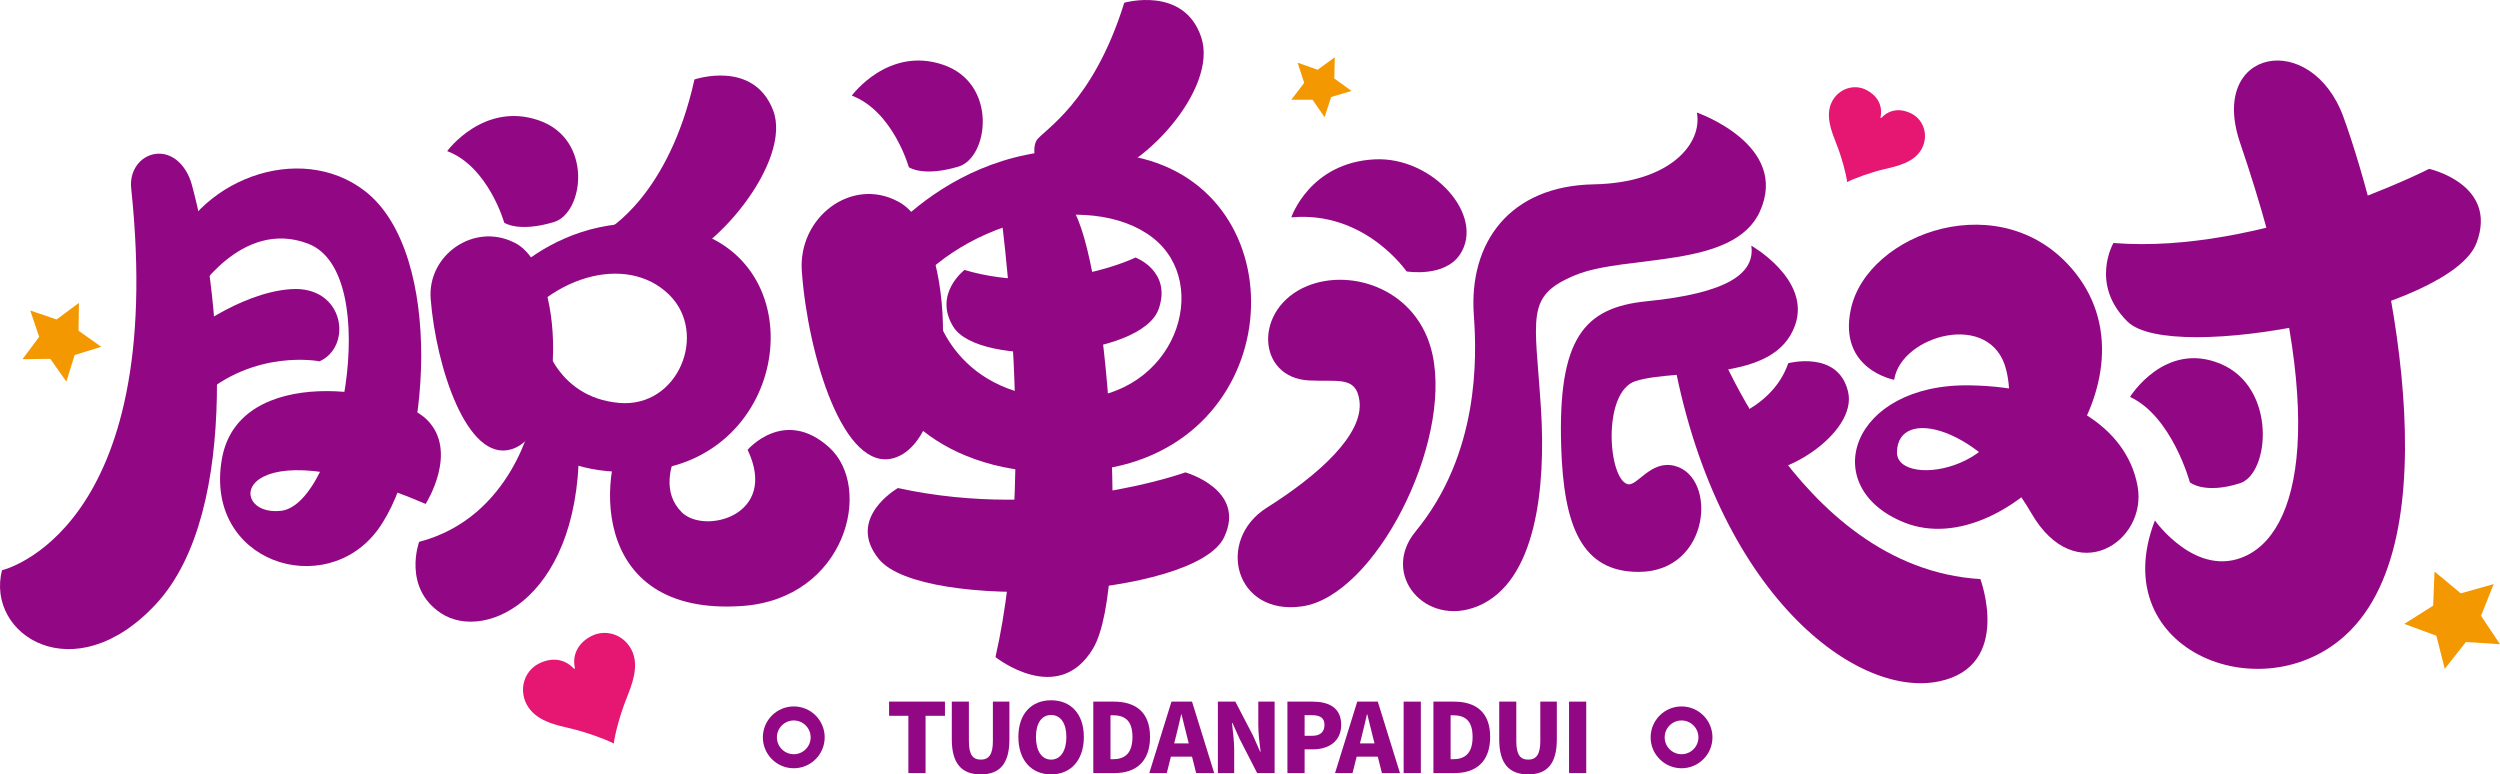 <?xml version="1.0" encoding="iso-8859-1"?>
<!-- Generator: Adobe Illustrator 27.0.0, SVG Export Plug-In . SVG Version: 6.00 Build 0)  -->
<svg version="1.1" id="&#x56FE;&#x5C42;_1" xmlns="http://www.w3.org/2000/svg" xmlns:xlink="http://www.w3.org/1999/xlink" x="0px"
	 y="0px" viewBox="0 0 975.73 302.241" style="enable-background:new 0 0 975.73 302.241;" xml:space="preserve">
<g>
	<g>
		<path style="fill:#920783;" d="M60.448,60.108c6.663-1.075,12.343,4.425,14.395,11.89c10.79,39.256,19.993,127.247-14.011,163.803
			c-31.918,34.313-66.495,11.977-60.049-13.245c0,0,64.597-14.883,50.41-149.149C50.485,66.715,54.611,61.05,60.448,60.108
			L60.448,60.108z"/>
		<path style="fill:#920783;" d="M438.792,1.069c0,0,23.286-6.701,30.035,13.456c6.75,20.157-23.236,53.154-44.306,56.116
			c-21.069,2.962-22.414-11.978-19.94-15.871S426.528,40.552,438.792,1.069z"/>
		<path style="fill:#920783;" d="M271.038,31.017c0,0,22.923-7.854,30.669,11.942c7.746,19.796-23.289,57.68-44.184,61.688
			c-20.896,4.008-22.983-10.846-20.706-14.858C236.816,89.789,260.949,76.661,271.038,31.017z"/>
		<path style="fill:#920783;" d="M189.443,117.556c0,0,27.244-40.076,77.885-28.232s41.754,87.292-12.789,94.141
			c-41.256,5.18-57.445-19.411-59.005-32.938c-2.47-21.422,15.926-20.404,15.926-20.404s4.507,24.963,30.317,27.141
			c22.977,1.939,34.741-27.198,19.367-42.262c-16.689-16.353-48.161-7.303-64.247,18.989"/>
		<path style="fill:#920783;" d="M168.09,116.641c-1.33-16.999,16.713-29.779,32.386-22.087c0.197,0.097,0.394,0.195,0.592,0.297
			c19.812,10.128,20.202,74.197-1.609,80.538C182.274,180.385,170.167,143.186,168.09,116.641z"/>
		<path style="fill:#920783;" d="M340.337,98.704c0,0,37.652-54.03,105.508-36.809c62.029,15.742,56.04,112.37-17.782,121.481
			c-55.838,6.892-82.84-23.809-84.881-41.247c-3.232-27.616,21.499-22.239,21.499-22.239s6.809,36.705,54.422,35.733
			c39.743-0.811,54.133-44.703,30.795-62.85c-24.402-18.975-77.664-6.902-99.56,27.089"/>
		<path style="fill:#920783;" d="M312.945,105.911c-1.534-21.061,19.275-36.895,37.351-27.365c0.227,0.12,0.454,0.242,0.683,0.368
			c22.85,12.548,23.299,91.928-1.856,99.784C329.303,184.887,315.34,138.799,312.945,105.911z"/>
		<path style="fill:#920783;" d="M207.74,163.055c0,0-7.572,38.862-44.16,48.427c0,0-6.546,17.813,8.52,27.836
			c17.49,11.635,55.958-6.34,53.806-70.046"/>
		<path style="fill:#920783;" d="M276.624,157.197c0,0-25.67,27.688-10.535,42.746c8.78,8.735,37.981,1.369,25.7-24.382
			c0,0,14.273-16.742,31.777-1.002s6.491,59.083-33.802,61.944c-61.059,4.336-56.765-54.76-43.362-73.203"/>
		<path style="fill:#920783;" d="M75.545,115.798c0,0,18.426-30.817,44.766-20.669c29.972,11.547,12.197,101.605-10.614,104.239
			c-22.158,2.558-18.833-34.949,56.432-2.696c0,0,13.127-20.523,0.379-32.979s-73.305-21.947-79.895,15.364
			c-7.142,40.441,40.346,55.484,60.835,27.697s26.354-107.761-4.943-132.123c-25.555-19.892-66.754-4.363-76.773,27.104"/>
		<path style="fill:#920783;" d="M71.428,131.693c0,0,21.613-17.557,42.273-18.852s24.072,22.237,11.033,28.175
			c0,0-25.442-5.037-46.791,14.303"/>
		<path style="fill:#920783;" d="M174.532,58.977c0,0,14.149-19.356,35.628-12.05s17.785,36.232,6.002,39.751
			c-13.952,4.167-19.368,0.229-19.368,0.229S190.62,65.044,174.532,58.977z"/>
		<path style="fill:#920783;" d="M831.332,154.913c0,0,13.593-22.102,35.465-12.856s19.128,42.863,7.382,46.571
			c-13.906,4.39-19.493-0.386-19.493-0.386S847.734,162.532,831.332,154.913z"/>
		<path style="fill:#920783;" d="M503.985,84.834c0,0,7.161-21.359,32.547-22.638c22.659-1.141,43.226,22.002,33.316,37.067
			c-6.033,9.171-20.882,6.671-20.882,6.671S532.748,82.186,503.985,84.834z"/>
		<path style="fill:#920783;" d="M332.453,37.321c0,0,14.149-19.356,35.628-12.05s17.785,36.232,6.002,39.751
			c-13.952,4.167-19.368,0.229-19.368,0.229S348.54,43.388,332.453,37.321z"/>
		<path style="fill:#920783;" d="M350.463,190.478c0,0-20.589,11.736-7.37,27.811c16.893,20.543,123.447,15.26,134.708-8.678
			c8.716-18.528-15.15-25.245-15.15-25.245S409.877,203.527,350.463,190.478z"/>
		<path style="fill:#920783;" d="M376.429,105.372c0,0-12.254,9.335-4.386,22.122c10.054,16.341,73.47,12.139,80.172-6.903
			c5.187-14.738-9.016-20.081-9.016-20.081S411.789,115.752,376.429,105.372z"/>
		<path style="fill:#920783;" d="M390.365,81.42c0,0,14.662,102.599-1.84,175.029c0,0,24.467,19.529,38.106-3.385
			c15.218-25.567,5.023-152.797-8.147-171.644C407.815,66.15,394.044,75.709,390.365,81.42z"/>
		<path style="fill:#920783;" d="M824.858,94.84c0,0-9.352,16.072,5.506,30.685c17.234,16.949,126.209-4.225,136.192-30.685
			c8.641-22.905-18.495-28.937-18.495-28.937S882.404,99.464,824.858,94.84z"/>
		<path style="fill:#920783;" d="M510.324,111.581c17.41-7.061,43.254,1.468,48.759,26.759
			c7.617,34.997-22.485,94.263-50.914,98.321c-26.297,3.754-33.737-25.927-13.715-38.535s37.855-28.519,36.126-41.713
			c-1.281-9.776-8.332-7.349-19.694-7.927C490.353,147.443,489.11,120.184,510.324,111.581z"/>
		<path style="fill:#920783;" d="M662.276,43.928c0,0,36.435,12.616,24.559,38.679c-10.216,22.42-52.194,16.6-71.964,24.755
			c-19.769,8.155-15.728,16.069-13.443,52.182c1.933,30.551-1.74,67.634-24.728,77.068c-20.371,8.36-38.025-12.41-24.219-29.178
			c24.981-30.34,23.931-68.086,22.75-84.392c-2.053-28.325,13.939-50.49,46.757-51.093C651.893,71.402,664.56,55.969,662.276,43.928
			z"/>
		<path style="fill:#920783;" d="M739.284,148.232c0,0-21.902-3.981-16.937-27.466c6.358-30.071,59.72-49.237,87.559-14.361
			c35.03,43.885-25.428,114.104-66.726,97.504c-34.195-13.745-20.935-54.355,25.806-53.512
			c35.699,0.643,60.981,15.727,65.288,39.334c3.952,21.658-24.267,40.367-41.489,10.516c-19.297-33.448-52.102-42.026-52.424-23.8
			c-0.267,15.123,51.926,6.65,42.679-31.932C777.349,120.766,741.864,130.834,739.284,148.232z"/>
		<path style="fill:#920783;" d="M914.675,45.802c15.5,42.879,43.621,158.055,2.937,199.98
			c-32.294,33.28-96.584,9.066-76.572-42.648c0,0,16.351,23.146,35.817,13.66c22.891-11.155,31.415-61.375-2.555-161.009
			C861.69,18.79,902.236,11.392,914.675,45.802z"/>
		<path style="fill:#920783;" d="M666.966,126.787c0,0,33.302,94.846,105.957,99.225c0,0,12.615,33.844-16.02,39.896
			c-33.729,7.128-89.753-37.119-104.984-133.09"/>
		<path style="fill:#920783;" d="M697.944,141.759c0,0,19.482-5.197,23.34,11.103s-27.056,35.741-40.954,31.042
			c-13.898-4.698-13.092-18.11-13.092-18.11S691.132,161.507,697.944,141.759z"/>
		<path style="fill:#920783;" d="M683.524,95.885c0,0,23.245,13.155,17.134,30.903c-7.927,23.025-45.56,16.726-62.254,21.928
			c-13.136,4.093-10.852,38.171-3.132,40.257c3.694,0.998,8.902-9.52,18.267-7.166c16.849,4.236,14.092,41.216-13.798,41.397
			c-22.755,0.148-29.433-18.47-30.413-48.595c-1.385-42.553,8.891-54.588,33.317-57.022
			C674.195,114.444,685.047,106.755,683.524,95.885z"/>
	</g>
	<g>
		<path style="fill:#E61673;" d="M733.972,45.686c-0.064,0.123-0.06,0.282,0.076,0.353c0.137,0.072,0.201-0.051,0.334-0.138
			c3.419-3.533,7.87-3.55,11.764-1.509c4.714,2.471,6.617,8.479,3.944,13.578c-2.898,5.529-9.91,6.944-14.469,8.001
			c-5.464,1.287-11.813,3.598-14.576,5.047c-0.101,0.026-0.169-0.01-0.137-0.072c-0.38-3.097-2.093-9.633-4.213-14.894
			c-1.658-4.314-4.553-10.922-1.655-16.451c2.672-5.099,8.696-6.954,13.478-4.448C732.413,37.195,734.931,40.864,733.972,45.686z"/>
	</g>
	<g>
		<path style="fill:#E61673;" d="M230.702,248.306c5.577-2.923,12.601-0.76,15.717,5.187c3.379,6.448,0.003,14.153-1.93,19.184
			c-2.472,6.135-4.469,13.757-4.913,17.368c0.038,0.072-0.042,0.113-0.159,0.084c-3.222-1.69-10.626-4.385-16.998-5.886
			c-5.317-1.232-13.494-2.882-16.873-9.33c-3.116-5.946-0.898-12.953,4.599-15.834c4.541-2.38,9.731-2.36,13.718,1.76
			c0.155,0.102,0.23,0.245,0.389,0.161c0.159-0.084,0.164-0.269,0.089-0.412C223.224,254.965,226.161,250.686,230.702,248.306z"/>
	</g>
	<polygon style="fill:#F39800;" points="520.966,22.344 520.764,30.63 527.475,35.494 519.532,37.862 516.98,45.747 512.273,38.925 
		503.985,38.935 509.019,32.35 506.449,24.471 514.266,27.224 	"/>
	<polygon style="fill:#F39800;" points="950.173,223.064 960.427,231.582 973.257,227.964 968.324,240.348 975.73,251.433 
		962.428,250.569 954.175,261.037 950.886,248.119 938.379,243.504 949.649,236.384 	"/>
	<polygon style="fill:#F39800;" points="30.803,118.21 30.65,129.069 39.509,135.351 29.134,138.561 25.897,148.928 19.638,140.053 
		8.779,140.177 15.285,131.482 11.81,121.193 22.091,124.694 	"/>
	<g>
		<path style="fill:#920783;" d="M354.534,279.383h-7.533v-5.544h21.808v5.544h-7.569v22.333h-6.706V279.383z"/>
		<path style="fill:#920783;" d="M371.482,288.603V273.84h6.669v15.474c0,5.284,1.574,7.158,4.647,7.158
			c3.036,0,4.72-1.873,4.72-7.158V273.84h6.447v14.763c0,9.403-3.747,13.638-11.166,13.638
			C375.341,302.241,371.482,298.006,371.482,288.603z"/>
		<path style="fill:#920783;" d="M397.464,287.627c0-9.141,5.168-14.312,12.777-14.312c7.606,0,12.774,5.208,12.774,14.312
			c0,9.144-5.168,14.614-12.774,14.614C402.632,302.241,397.464,296.771,397.464,287.627z M416.197,287.627
			c0-5.394-2.285-8.579-5.955-8.579c-3.673,0-5.922,3.185-5.922,8.579c0,5.434,2.249,8.845,5.922,8.845
			C413.911,296.472,416.197,293.061,416.197,287.627z"/>
		<path style="fill:#920783;" d="M426.704,273.84h8.018c8.506,0,14.126,4.082,14.126,13.787s-5.62,14.089-13.751,14.089h-8.393
			V273.84z M434.31,296.322c4.497,0,7.682-2.062,7.682-8.695s-3.185-8.466-7.682-8.466h-0.897v17.161H434.31z"/>
		<path style="fill:#920783;" d="M465.237,295.309h-8.244l-1.611,6.407h-6.819l8.655-27.876h8.018l8.655,27.876h-7.045
			L465.237,295.309z M463.962,290.138l-0.598-2.361c-0.751-2.77-1.461-6.105-2.212-8.954h-0.15
			c-0.674,2.923-1.425,6.184-2.136,8.954l-0.598,2.361H463.962z"/>
		<path style="fill:#920783;" d="M475.327,273.84h6.819l6.932,13.339l2.737,6.181H492c-0.372-2.959-0.897-6.968-0.897-10.303v-9.217
			h6.367v27.876h-6.819l-6.895-13.452l-2.734-6.108h-0.186c0.299,3.112,0.86,6.932,0.86,10.306v9.253h-6.37V273.84z"/>
		<path style="fill:#920783;" d="M502.468,273.84h9.781c6.145,0,11.203,2.172,11.203,9.067c0,6.633-5.135,9.556-11.017,9.556h-3.258
			v9.253h-6.709V273.84z M512.096,287.179c3.261,0,4.836-1.538,4.836-4.271c0-2.81-1.8-3.786-5.022-3.786h-2.734v8.057H512.096z"/>
		<path style="fill:#920783;" d="M537.74,295.309h-8.244l-1.611,6.407h-6.819l8.656-27.876h8.018l8.655,27.876h-7.045
			L537.74,295.309z M536.464,290.138l-0.598-2.361c-0.75-2.77-1.461-6.105-2.212-8.954h-0.149c-0.674,2.923-1.425,6.184-2.136,8.954
			l-0.598,2.361H536.464z"/>
		<path style="fill:#920783;" d="M547.832,273.84h6.709v27.876h-6.709V273.84z"/>
		<path style="fill:#920783;" d="M559.453,273.84h8.018c8.506,0,14.126,4.082,14.126,13.787s-5.62,14.089-13.751,14.089h-8.393
			V273.84z M567.059,296.322c4.497,0,7.682-2.062,7.682-8.695s-3.185-8.466-7.682-8.466h-0.897v17.161H567.059z"/>
		<path style="fill:#920783;" d="M585.133,288.603V273.84h6.669v15.474c0,5.284,1.574,7.158,4.647,7.158
			c3.036,0,4.72-1.873,4.72-7.158V273.84h6.447v14.763c0,9.403-3.747,13.638-11.166,13.638
			C588.992,302.241,585.133,298.006,585.133,288.603z"/>
		<path style="fill:#920783;" d="M612.387,273.84h6.709v27.876h-6.709V273.84z"/>
	</g>
	<g>
		<g>
			<path style="fill:#920783;" d="M656.294,299.843c-6.657,0-12.065-5.408-12.065-12.065s5.408-12.065,12.065-12.065
				s12.065,5.408,12.065,12.065S662.952,299.843,656.294,299.843z M656.294,281.192c-3.632,0-6.586,2.954-6.586,6.586
				c0,3.632,2.954,6.586,6.586,6.586s6.586-2.954,6.586-6.586C662.88,284.146,659.926,281.192,656.294,281.192z"/>
		</g>
		<g>
			<path style="fill:#920783;" d="M309.803,299.843c-6.657,0-12.065-5.408-12.065-12.065s5.408-12.065,12.065-12.065
				s12.065,5.408,12.065,12.065S316.46,299.843,309.803,299.843z M309.803,281.192c-3.632,0-6.586,2.954-6.586,6.586
				c0,3.632,2.954,6.586,6.586,6.586c3.632,0,6.586-2.954,6.586-6.586C316.389,284.146,313.435,281.192,309.803,281.192z"/>
		</g>
	</g>
</g>
</svg>

